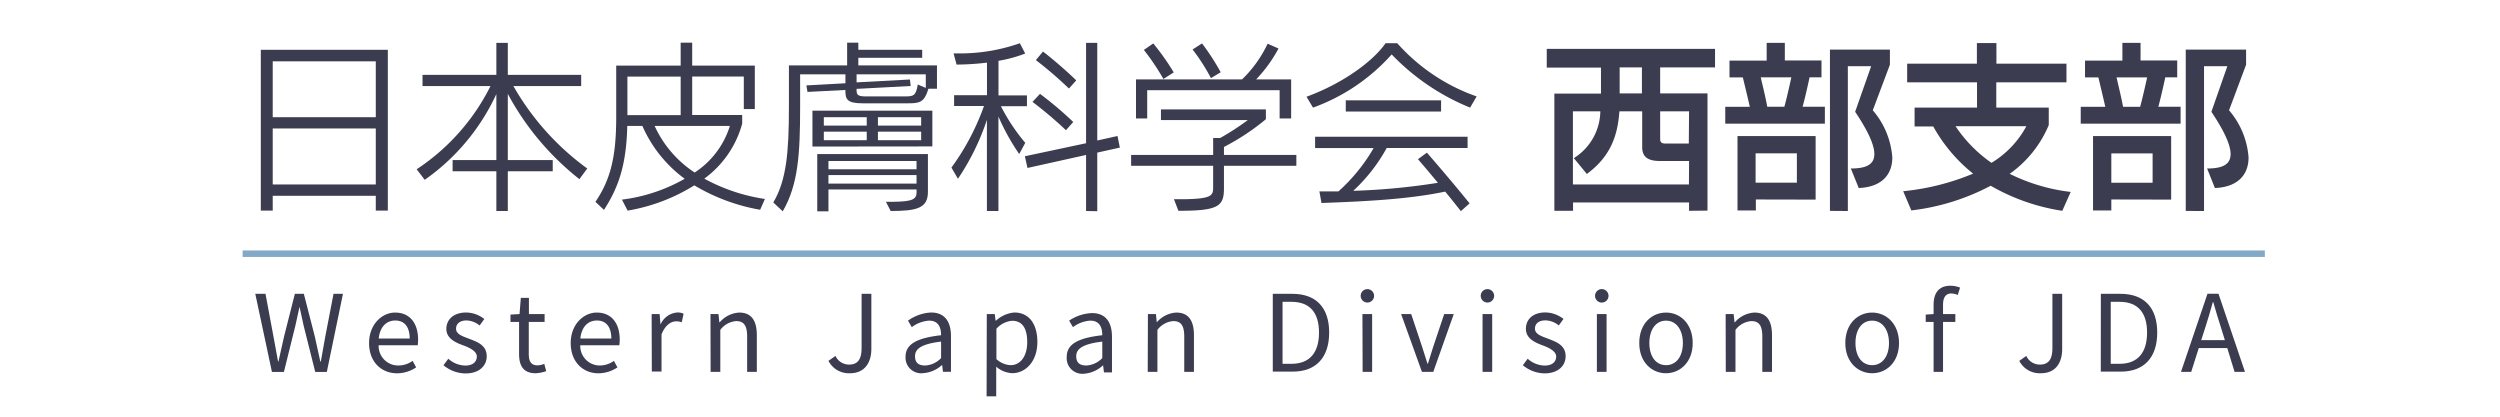 <svg xmlns="http://www.w3.org/2000/svg" width="384" height="64" viewBox="0 0 384 64"><defs><style>.cls-1{fill:#3c3c50;}.cls-2,.cls-3{fill:none;}.cls-2{stroke:#82aac8;stroke-miterlimit:10;}</style></defs><title>アセット 15</title><g id="レイヤー_2" data-name="レイヤー 2"><g id="レイヤー_1-2" data-name="レイヤー 1"><path class="cls-1" d="M57.72,32.35V30.08H41.89v2.27H40.06V7.65H59.57v24.7Zm0-22.93H41.89V18H57.72Zm0,10.31H41.89v8.6H57.72Z"/><path class="cls-1" d="M89,27.52a41.79,41.79,0,0,1-11-13.1V24.59H84.9v1.72H78v6.1H76.24v-6.1H69.52V24.59h6.72V14.45a32.92,32.92,0,0,1-11,13.17L64,26A32.89,32.89,0,0,0,75.34,13.22H64.9V11.5H76.24V6.58H78V11.5H89.27v1.72H78.86A40.26,40.26,0,0,0,90.2,25.88Z"/><path class="cls-1" d="M116.76,32.22a29.48,29.48,0,0,1-10.11-3.75A28.13,28.13,0,0,1,96.4,32.35l-.87-1.69a25.78,25.78,0,0,0,9.64-3.2,20,20,0,0,1-6.5-8.12H96.35c-.14,6-1.34,9.43-3.58,12.9L91.46,31c2.29-3.39,3.19-6.83,3.19-13V10.08h9.9V6.55h1.77v3.53h9.62v6.67h-1.69v-5h-7.93v5.91H114V19a15.48,15.48,0,0,1-5.82,8.44,27.83,27.83,0,0,0,9.31,3.12ZM104.55,11.77H96.37v5.91h8.18Zm-4,7.57a17,17,0,0,0,6.15,7.16,13.21,13.21,0,0,0,5.41-7.16Z"/><path class="cls-1" d="M142.55,13.63l.06,0c-.68,2.21-1.39,2.24-3.42,2.24h-6.64c-2.51,0-2.7-.63-2.7-2.05v0l-5.82.3-.17-1,6-.33V11.42H122.9v4.94c0,7.38-.3,12-2.67,16.1l-1.45-1.36c2-3.39,2.4-7.58,2.4-14.76V10.05h8.94V6.55h1.72v1.1h9.81V8.88h-9.81v1.17h12.08v3.58Zm-17.76,8.88V17h18.42v5.49Zm16,6.59H127.25v3.36h-1.72v-8.8h17v5.82c0,2.52-1.75,2.93-5.72,2.93L136.08,31c3.41,0,4.7-.11,4.7-1.39ZM133.13,18h-6.59v1.29h6.59Zm0,2.22h-6.59v1.31h6.59Zm7.65,4.51H127.25V26h13.53Zm0,2.16H127.25V28.2h13.53Zm1.42-15.47H131.57v1.23l8.2-.44.11,1-8.31.44v.16c0,.71.11,1,1.45,1h5.74c1.53,0,1.91,0,2.21-1.83l1.23.52ZM141.49,18h-6.64v1.29h6.64Zm0,2.22h-6.64v1.31h6.64Z"/><path class="cls-1" d="M151.59,32.41v-14a37,37,0,0,1-4.45,9.05l-1-1.72a36.9,36.9,0,0,0,5-9.46h-4.59V14.62h5.05v-5a40.28,40.28,0,0,1-4.67.3l-.46-1.72H147a27.73,27.73,0,0,0,9.65-1.56l.82,1.58a20.54,20.54,0,0,1-4.1,1.12v5.31h4.37v1.66h-4a29.4,29.4,0,0,0,3.74,5.63l-.93,1.72a34.18,34.18,0,0,1-3.19-5.76V32.41Zm15.23,0V23.8l-9,2L157.42,24l9.4-2V6.58h1.72v15l3.11-.69.36,1.78-3.47.77v9ZM163.73,20a61,61,0,0,0-5.14-4.35l1.15-1.23a52.65,52.65,0,0,1,5.11,4.32Zm.46-6.4a60.57,60.57,0,0,0-5.08-4.37l1.09-1.31c1.34,1,3.88,3.2,5.11,4.43Z"/><path class="cls-1" d="M188,25.47v3.47c0,2.78-.9,3.44-7,3.44l-.68-1.78H182c4.23-.08,4.34-.6,4.34-1.88V25.47h-12.6V23.8h12.6V21.2h1.07a39.73,39.73,0,0,0,4.26-2.76H178.32V16.8h16.12v1.51A35.2,35.2,0,0,1,188,22.57V23.8h11.12v1.67Zm8.55-7.27V13.85H176.21V18.2h-1.72v-6h16.29a18.81,18.81,0,0,0,3.93-5.49l1.67.74a21.52,21.52,0,0,1-3.44,4.75h5.38v6ZM178.7,12.13a36,36,0,0,0-3-4.46l1.44-1a37.4,37.4,0,0,1,3.15,4.45ZM186,12a29.64,29.64,0,0,0-2.82-4.4l1.45-.93a34.84,34.84,0,0,1,2.87,4.43Z"/><path class="cls-1" d="M225.81,16.53a34.82,34.82,0,0,1-12.05-8.17,29.64,29.64,0,0,1-12.08,8.17l-1-1.67c6-2.21,10.42-5.71,12.14-8.22h1.8a29.19,29.19,0,0,0,12.19,8.17Zm-1.42,15.9c-.63-.79-1.48-1.88-2.41-3-5.46,1.15-12,1.5-19,1.75l-.32-1.78c.95,0,1.94,0,2.92,0a27,27,0,0,0,5.41-6.66H202V21h23.42v1.73H213a25.93,25.93,0,0,1-5.14,6.58,102.53,102.53,0,0,0,13-1.23c-1.12-1.36-2.24-2.68-3.06-3.63l1.37-1c1.61,1.83,4.83,5.63,6.56,7.79Zm-17.68-15.3V15.41h14.64v1.72Z"/><path class="cls-1" d="M259.44,32.38V31.1H241.62v1.28h-2.87v-18h7.16v-4h-8.33V7.51h25.85v2.84H255v4h7.27v18Zm0-7.65H255c-1.83,0-2.76-.58-2.76-2.13V17.1h-3.5c-.27,3.88-1.45,7-5,9.62l-2-2.43a8.62,8.62,0,0,0,4.07-7.19h-4.21V28.33h17.82ZM252.2,10.35h-3.42v4h3.42Zm7.24,6.75H255v4.21c0,.6.25.74.9.74h3.5Z"/><path class="cls-1" d="M265,19v-2.6h3.77c-.3-1.34-.74-3.14-1.07-4.51h-2.05V9.31h5.71V6.58h2.79V9.29h5.63v2.59h-1.83c-.3,1.4-.71,3.2-1.07,4.51h3.42V19Zm4.7,11.64v1.69h-2.82V20.9h12v9.76ZM276,23.55h-6.34v4.51H276Zm-1.92-7.16c.39-1.42.77-3.14,1.07-4.51h-4.7c.35,1.51.77,3.2,1,4.51Zm7,16V7.62h9.21V9.94l-2.63,7a12.51,12.51,0,0,1,3,7.24c0,2.68-1.67,4.56-5.16,4.7l-1.21-3c1.94,0,3.61-.38,3.61-2.21,0-1.37-.9-3.44-2.95-6.5l2.46-7h-3.58V32.41Z"/><path class="cls-1" d="M316.77,32.38a31.4,31.4,0,0,1-11-3.85,34.57,34.57,0,0,1-12.19,3.79l-1.25-2.95a37.32,37.32,0,0,0,10.74-2.7,24.4,24.4,0,0,1-6.12-7.24h-2.87v-2.9h9.59V12.65H292.94V9.78h10.71V6.61h3V9.78h10.76v2.87H306.63v3.88h8.06v2.68a17.33,17.33,0,0,1-6,7.49,28.46,28.46,0,0,0,9.37,2.78Zm-16.4-13a21,21,0,0,0,5.52,5.63,14.66,14.66,0,0,0,5.36-5.63Z"/><path class="cls-1" d="M319.6,19v-2.6h3.77c-.3-1.34-.73-3.14-1.06-4.51h-2.05V9.31H326V6.58h2.79V9.29h5.63v2.59h-1.83c-.3,1.4-.71,3.2-1.07,4.51h3.42V19Zm4.7,11.64v1.69h-2.81V20.9h12v9.76Zm6.34-7.08H324.3v4.51h6.34Zm-1.91-7.16c.38-1.42.77-3.14,1.07-4.51h-4.7c.35,1.51.76,3.2,1,4.51Zm7,16V7.62H345V9.94l-2.62,7a12.51,12.51,0,0,1,3,7.24c0,2.68-1.67,4.56-5.17,4.7l-1.2-3c1.94,0,3.61-.38,3.61-2.21,0-1.37-.91-3.44-2.95-6.5l2.45-7h-3.58V32.41Z"/><path class="cls-1" d="M39.21,45.13h1.57L42,51.66c.23,1.29.48,2.58.71,3.87h.06c.28-1.29.58-2.58.87-3.87l1.65-6.53h1.38l1.68,6.53c.29,1.27.57,2.56.85,3.87h.08q.34-2,.69-3.87l1.26-6.53h1.45l-2.48,12H48.42l-1.81-7.23c-.22-1-.39-1.82-.59-2.73H46c-.19.91-.41,1.78-.6,2.73l-1.79,7.23H41.77Z"/><path class="cls-1" d="M56.69,52.69c0-2.88,2-4.68,4-4.68,2.26,0,3.53,1.63,3.53,4.17a6.25,6.25,0,0,1-.06.85h-6a3,3,0,0,0,3,3.11,3.77,3.77,0,0,0,2.22-.71l.54,1a5.31,5.31,0,0,1-2.94.91C58.59,57.33,56.69,55.61,56.69,52.69ZM62.93,52c0-1.8-.82-2.77-2.21-2.77s-2.37,1-2.55,2.77Z"/><path class="cls-1" d="M68.12,56.1l.74-1a4,4,0,0,0,2.63,1.05c1.18,0,1.75-.62,1.75-1.39s-1-1.31-2-1.68C70,52.64,68.56,52,68.56,50.53S69.69,48,71.62,48a4.63,4.63,0,0,1,2.77,1l-.72,1a3.32,3.32,0,0,0-2-.78c-1.11,0-1.62.58-1.62,1.27,0,.85,1,1.16,2,1.54,1.29.49,2.71,1,2.71,2.7,0,1.44-1.14,2.63-3.24,2.63A5.32,5.32,0,0,1,68.12,56.1Z"/><path class="cls-1" d="M79.73,54.37V49.45H78.41V48.32l1.39-.08L80,45.75h1.24v2.49h2.41v1.21H81.22V54.4c0,1.1.35,1.72,1.38,1.72a3,3,0,0,0,1-.23L83.9,57a5.31,5.31,0,0,1-1.63.33C80.37,57.33,79.73,56.15,79.73,54.37Z"/><path class="cls-1" d="M87.66,52.69c0-2.88,2-4.68,4-4.68,2.26,0,3.53,1.63,3.53,4.17a6.25,6.25,0,0,1-.06.85h-6a3,3,0,0,0,2.95,3.11,3.77,3.77,0,0,0,2.22-.71l.54,1a5.31,5.31,0,0,1-2.94.91C89.56,57.33,87.66,55.61,87.66,52.69ZM93.9,52c0-1.8-.82-2.77-2.21-2.77s-2.37,1-2.55,2.77Z"/><path class="cls-1" d="M100.09,48.24h1.23l.13,1.62h0A3.06,3.06,0,0,1,104,48a2,2,0,0,1,1,.19l-.28,1.31a2.21,2.21,0,0,0-.87-.14c-.74,0-1.65.52-2.24,2v5.71h-1.49Z"/><path class="cls-1" d="M109.13,48.24h1.23l.13,1.27h.05a4.28,4.28,0,0,1,3-1.5c1.86,0,2.71,1.21,2.71,3.48v5.63h-1.49V51.69c0-1.67-.5-2.37-1.68-2.37a3.36,3.36,0,0,0-2.44,1.35v6.45h-1.49Z"/><path class="cls-1" d="M127.25,55.43l1.08-.76A2.28,2.28,0,0,0,130.41,56c1.29,0,1.93-.74,1.93-2.55V45.13h1.5V53.6c0,2.06-1,3.73-3.28,3.73A3.53,3.53,0,0,1,127.25,55.43Z"/><path class="cls-1" d="M139.09,54.81c0-1.93,1.68-2.89,5.46-3.32,0-1.14-.37-2.24-1.83-2.24a5,5,0,0,0-2.67,1l-.58-1A6.66,6.66,0,0,1,143,48c2.16,0,3.07,1.45,3.07,3.65v5.46h-1.23l-.13-1.06h0a4.8,4.8,0,0,1-2.95,1.27A2.4,2.4,0,0,1,139.09,54.81Zm5.46.15V52.47c-3,.36-4,1.1-4,2.24s.68,1.43,1.57,1.43A3.61,3.61,0,0,0,144.55,55Z"/><path class="cls-1" d="M151.57,48.24h1.22l.13,1H153A4.76,4.76,0,0,1,155.8,48c2.29,0,3.54,1.8,3.54,4.53,0,3-1.82,4.79-3.86,4.79a4,4,0,0,1-2.46-1l0,1.56v3h-1.48Zm6.21,4.32c0-2-.65-3.29-2.34-3.29a3.71,3.71,0,0,0-2.39,1.22v4.67a3.5,3.5,0,0,0,2.18.93C156.7,56.09,157.78,54.76,157.78,52.56Z"/><path class="cls-1" d="M163.85,54.81c0-1.93,1.68-2.89,5.46-3.32,0-1.14-.38-2.24-1.83-2.24a4.93,4.93,0,0,0-2.67,1l-.59-1a6.73,6.73,0,0,1,3.5-1.16c2.16,0,3.08,1.45,3.08,3.65v5.46h-1.23l-.13-1.06h-.05a4.77,4.77,0,0,1-2.94,1.27A2.4,2.4,0,0,1,163.85,54.81Zm5.46.15V52.47c-3,.36-4,1.1-4,2.24s.69,1.43,1.57,1.43A3.63,3.63,0,0,0,169.31,55Z"/><path class="cls-1" d="M176.32,48.24h1.23l.13,1.27h0a4.28,4.28,0,0,1,3-1.5c1.86,0,2.71,1.21,2.71,3.48v5.63h-1.49V51.69c0-1.67-.5-2.37-1.68-2.37a3.36,3.36,0,0,0-2.44,1.35v6.45h-1.49Z"/><path class="cls-1" d="M195.5,45.13h3c3.68,0,5.66,2.14,5.66,5.95s-2,6-5.59,6H195.5Zm2.88,10.75c2.83,0,4.22-1.77,4.22-4.8s-1.39-4.72-4.22-4.72H197v9.52Z"/><path class="cls-1" d="M209,45.44a1,1,0,0,1,2.06,0,1,1,0,0,1-2.06,0Zm.27,2.8h1.49v8.88H209.3Z"/><path class="cls-1" d="M215.21,48.24h1.55l1.67,5c.28.87.56,1.78.83,2.62h.07c.26-.84.56-1.75.82-2.62l1.68-5h1.47l-3.15,8.88h-1.74Z"/><path class="cls-1" d="M227.44,45.44a1,1,0,0,1,2.06,0,1,1,0,0,1-2.06,0Zm.28,2.8h1.48v8.88h-1.48Z"/><path class="cls-1" d="M233.91,56.1l.74-1a4,4,0,0,0,2.63,1.05c1.18,0,1.75-.62,1.75-1.39s-1-1.31-2-1.68c-1.25-.46-2.65-1.07-2.65-2.57s1.12-2.52,3-2.52a4.63,4.63,0,0,1,2.77,1l-.72,1a3.32,3.32,0,0,0-2.05-.78c-1.11,0-1.61.58-1.61,1.27,0,.85,1,1.16,2,1.54,1.29.49,2.71,1,2.71,2.7,0,1.44-1.14,2.63-3.24,2.63A5.32,5.32,0,0,1,233.91,56.1Z"/><path class="cls-1" d="M245,45.44a1,1,0,0,1,2.07,0,1,1,0,0,1-2.07,0Zm.28,2.8h1.49v8.88h-1.49Z"/><path class="cls-1" d="M251.79,52.69c0-3,1.94-4.68,4.12-4.68S260,49.73,260,52.69s-1.95,4.64-4.12,4.64S251.79,55.63,251.79,52.69Zm6.7,0c0-2-1-3.44-2.58-3.44s-2.57,1.39-2.57,3.44,1,3.4,2.57,3.4S258.49,54.73,258.49,52.69Z"/><path class="cls-1" d="M265.06,48.24h1.23l.13,1.27h.05a4.28,4.28,0,0,1,3-1.5c1.86,0,2.71,1.21,2.71,3.48v5.63h-1.49V51.69c0-1.67-.5-2.37-1.68-2.37a3.36,3.36,0,0,0-2.44,1.35v6.45h-1.49Z"/><path class="cls-1" d="M283.44,52.69c0-3,1.95-4.68,4.12-4.68s4.13,1.72,4.13,4.68-1.95,4.64-4.13,4.64S283.44,55.63,283.44,52.69Zm6.71,0c0-2-1-3.44-2.59-3.44S285,50.64,285,52.69s1,3.4,2.56,3.4S290.15,54.73,290.15,52.69Z"/><path class="cls-1" d="M300.71,45.31a2.5,2.5,0,0,0-1-.23c-.85,0-1.26.61-1.26,1.75v1.41h1.89v1.21h-1.89v7.67H297V49.45h-1.21V48.32l1.21-.08V46.81c0-1.8.81-2.92,2.58-2.92a3.92,3.92,0,0,1,1.49.29Z"/><path class="cls-1" d="M310.16,55.43l1.08-.76A2.28,2.28,0,0,0,313.32,56c1.29,0,1.93-.74,1.93-2.55V45.13h1.5V53.6c0,2.06-.95,3.73-3.28,3.73A3.53,3.53,0,0,1,310.16,55.43Z"/><path class="cls-1" d="M322.69,45.13h3c3.68,0,5.66,2.14,5.66,5.95s-2,6-5.6,6h-3.07Zm2.88,10.75c2.83,0,4.22-1.77,4.22-4.8s-1.39-4.72-4.22-4.72h-1.36v9.52Z"/><path class="cls-1" d="M342.11,53.46h-4.38l-1.16,3.66H335l4.07-12h1.69l4.07,12h-1.6Zm-.37-1.22-.57-1.83c-.45-1.36-.82-2.66-1.21-4h-.07c-.38,1.4-.77,2.69-1.19,4l-.59,1.83Z"/><line class="cls-2" x1="37.27" y1="38.97" x2="347.88" y2="38.97"/><rect class="cls-3" width="384" height="64"/></g></g></svg>